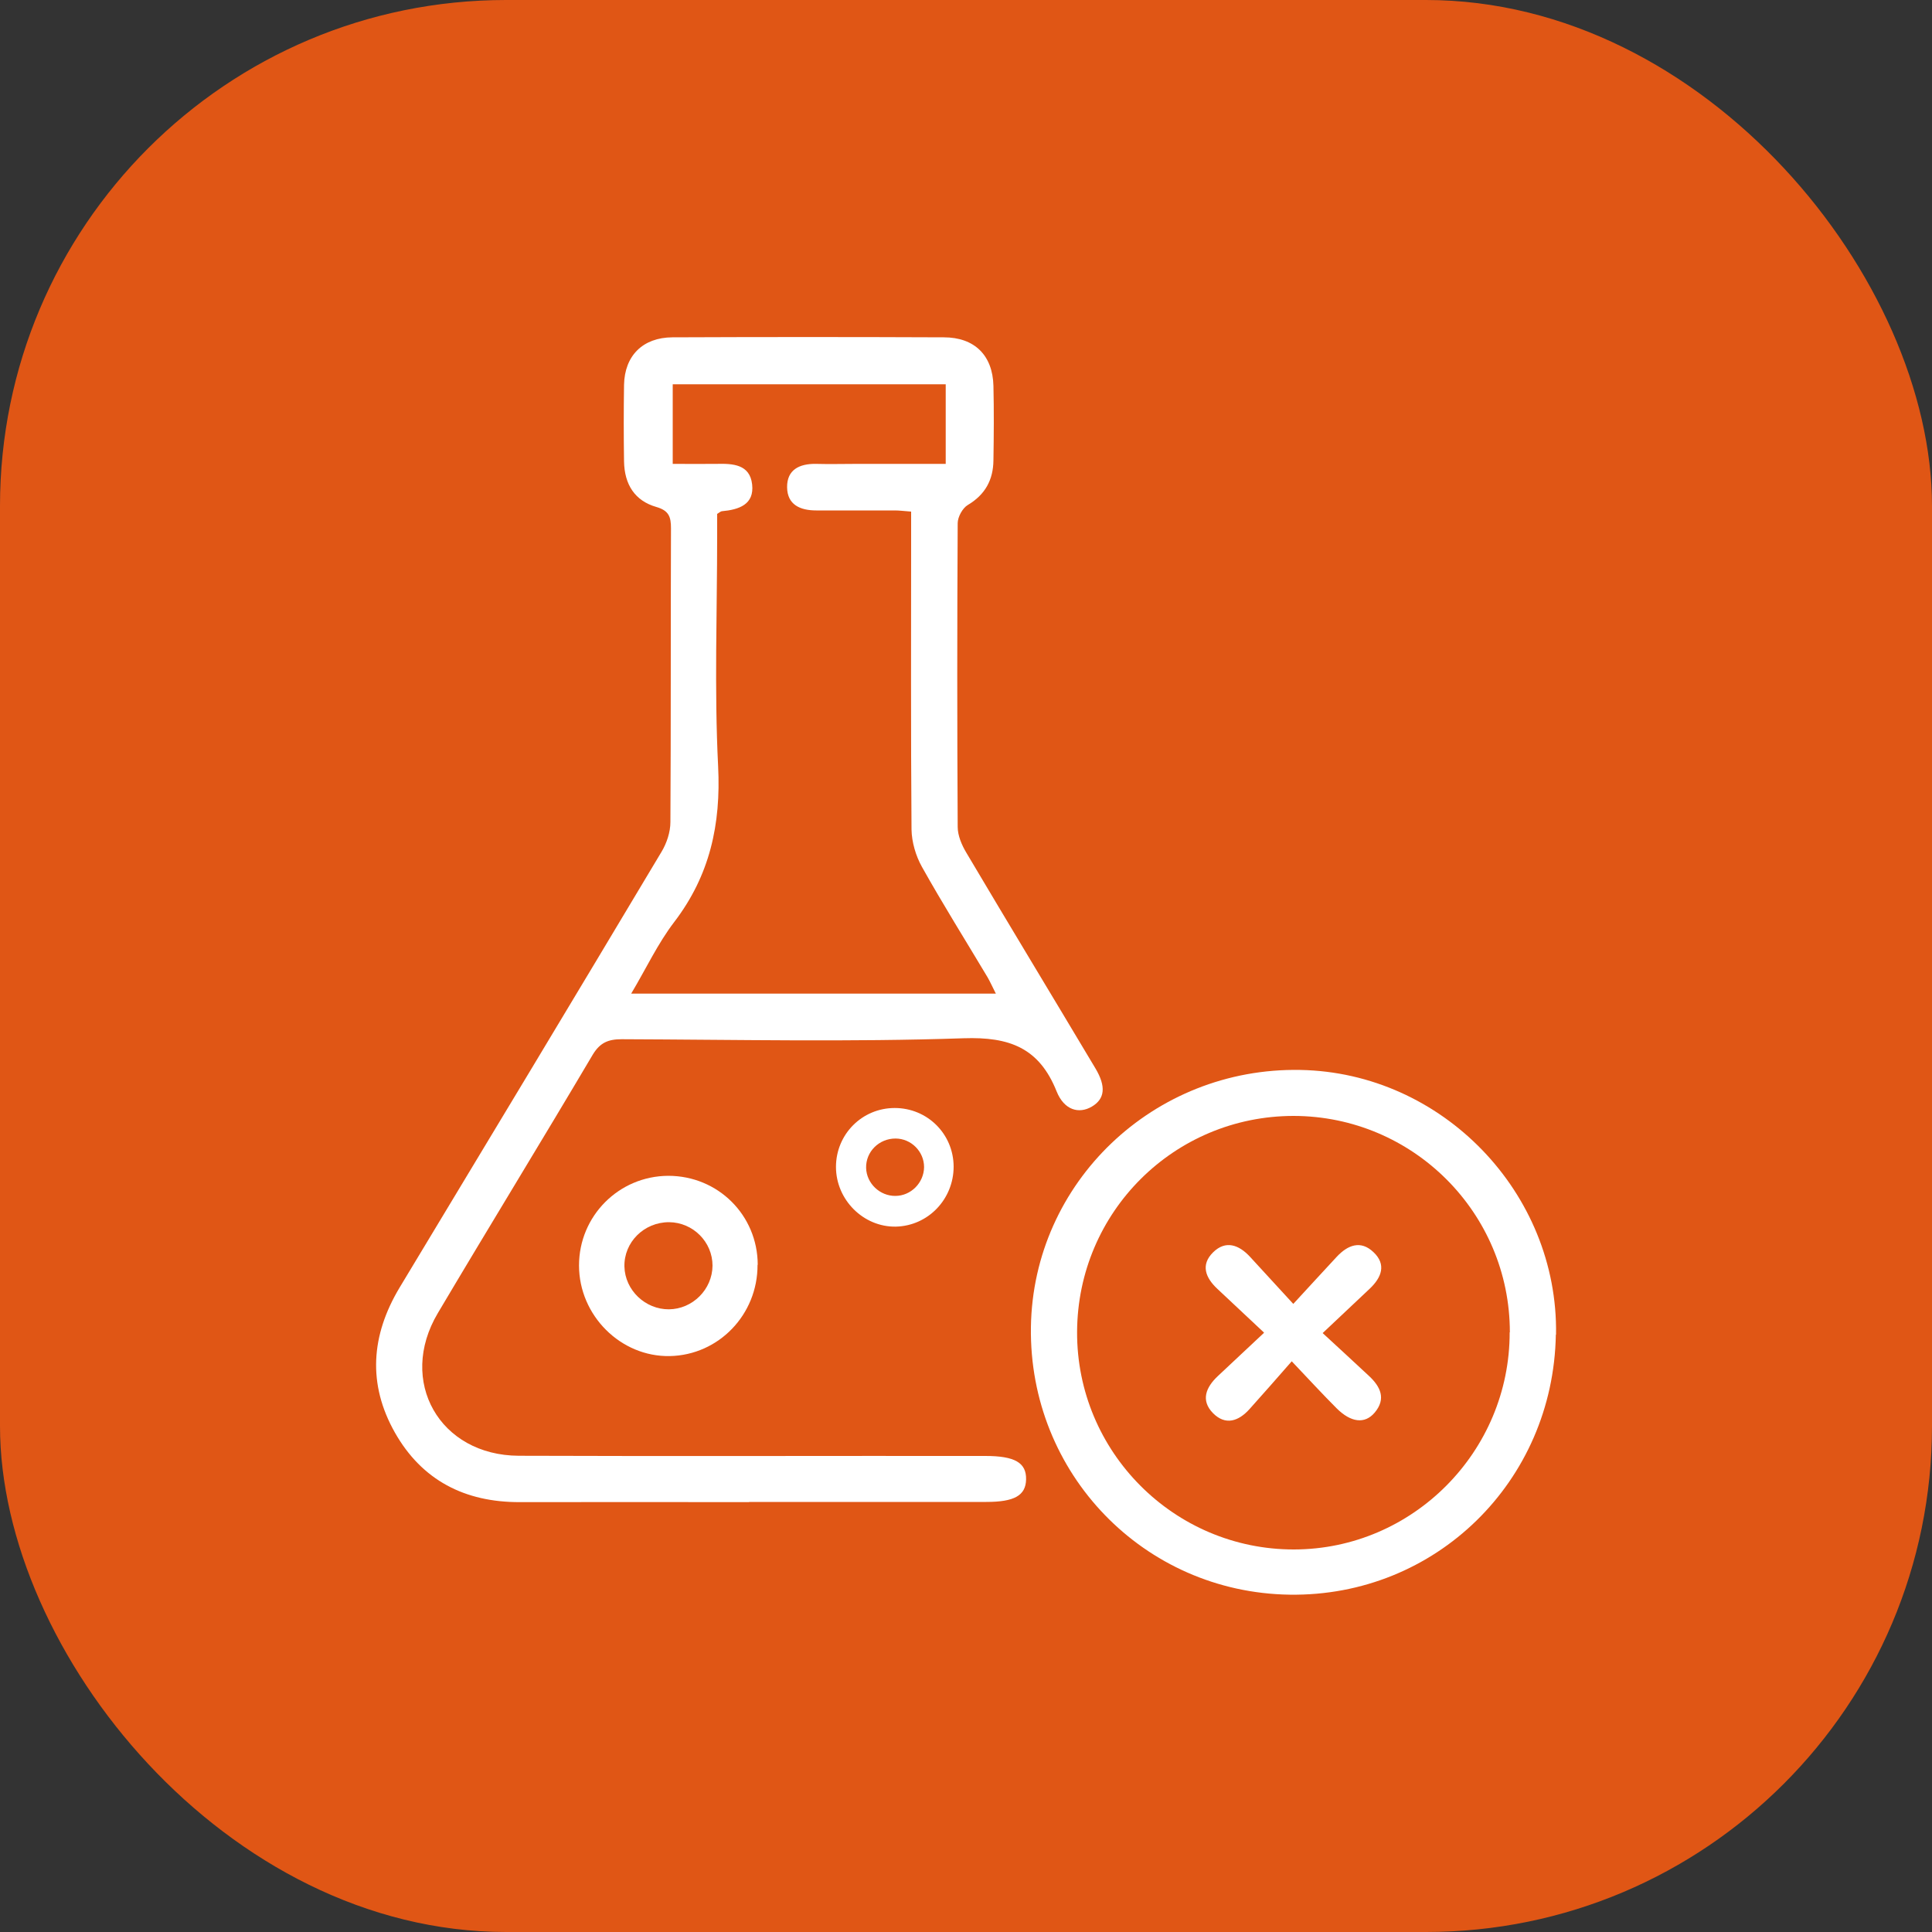 <svg viewBox="0 0 100 100" version="1.1" xmlns="http://www.w3.org/2000/svg">
  <rect x="0" y="0" width="100" height="100" fill="#333333" stroke="none"/>
  <defs>
    <style>
      .cls-1 {
        fill: #e05615;
      }

      .cls-2 {
        fill: #fff;
      }
    </style>
  </defs>
  
  <g>
    <g id="Layer_1">
      <g>
        <rect ry="26.19" rx="26.19" height="100" width="100" class="cls-1"></rect>
        <g>
          <path d="M38.78,77.75c-3.96,0-7.91-.01-11.87,0-2.85.01-5.07-1.13-6.47-3.6-1.42-2.51-1.24-5.03.24-7.5,4.53-7.51,9.06-15.03,13.56-22.56.27-.45.46-1.02.46-1.54.03-5.07.01-10.13.03-15.2,0-.59-.1-.92-.76-1.11-1.11-.32-1.65-1.16-1.67-2.36-.02-1.32-.02-2.64,0-3.96.03-1.51.97-2.45,2.5-2.46,4.68-.02,9.37-.02,14.05,0,1.59,0,2.53.93,2.57,2.51.03,1.28.02,2.57,0,3.85-.01,1.01-.42,1.78-1.33,2.32-.27.16-.52.62-.52.94-.03,5.24-.03,10.48,0,15.72,0,.45.21.94.45,1.34,2.21,3.73,4.46,7.44,6.68,11.16.56.94.49,1.58-.19,1.98-.67.39-1.43.18-1.82-.79-.9-2.25-2.43-2.83-4.81-2.75-5.89.2-11.8.07-17.7.05-.69,0-1.12.17-1.5.8-2.65,4.48-5.37,8.91-8.02,13.38-2.09,3.52.09,7.36,4.19,7.38,8.05.03,16.1,0,24.15.01,1.53,0,2.13.35,2.11,1.22-.02.83-.61,1.16-2.06,1.16-4.09,0-8.19,0-12.28,0ZM51.54,51.42c-.18-.36-.29-.6-.42-.83-1.14-1.91-2.32-3.79-3.4-5.72-.32-.57-.53-1.29-.54-1.94-.04-5.07-.02-10.13-.02-15.2v-1.25c-.38-.03-.62-.06-.85-.06-1.35,0-2.71,0-4.06,0-.83,0-1.5-.29-1.51-1.2-.01-.91.64-1.22,1.48-1.21.73.02,1.46,0,2.19,0,1.51,0,3.03,0,4.54,0v-4.12h-14.13v4.12c.82,0,1.54.01,2.27,0,.84-.02,1.72.02,1.84,1.06.12,1.05-.69,1.31-1.56,1.39-.06,0-.12.06-.25.14v1.09c0,3.99-.15,7.99.05,11.97.15,3.01-.43,5.65-2.27,8.06-.85,1.11-1.45,2.4-2.23,3.71h18.89Z" class="cls-2"></path>
          <path d="M80.53,69.08c-.13,7.61-6.23,13.57-13.78,13.46-7.54-.11-13.5-6.27-13.39-13.85.11-7.48,6.35-13.45,13.94-13.31,7.35.13,13.36,6.36,13.24,13.7ZM78.15,68.96c0-6.18-5.01-11.19-11.19-11.2-6.18,0-11.18,4.97-11.21,11.17-.03,6.21,5.02,11.28,11.23,11.27,6.15-.01,11.17-5.07,11.16-11.24Z" class="cls-2"></path>
          <path d="M39.21,65.47c.01,2.57-2.01,4.67-4.54,4.72-2.54.05-4.7-2.1-4.7-4.69,0-2.56,2.06-4.63,4.62-4.64,2.57,0,4.62,2.03,4.63,4.6ZM34.62,67.77c1.23-.01,2.25-1.03,2.26-2.26,0-1.23-1.01-2.24-2.25-2.25-1.3,0-2.34,1.04-2.31,2.3.03,1.22,1.08,2.22,2.31,2.21Z" class="cls-2"></path>
          <path d="M49.36,60.38c0,1.69-1.32,3.07-2.99,3.11-1.68.03-3.1-1.39-3.1-3.09,0-1.69,1.35-3.05,3.04-3.05,1.69,0,3.04,1.34,3.05,3.03ZM46.34,61.9c.81,0,1.48-.68,1.49-1.49,0-.81-.67-1.48-1.48-1.48-.85,0-1.54.68-1.52,1.52.02.8.71,1.46,1.52,1.45Z" class="cls-2"></path>
          <path d="M65.42,68.97c-.9-.85-1.66-1.55-2.41-2.26-.61-.57-.88-1.24-.22-1.89.65-.64,1.33-.39,1.9.22.7.76,1.4,1.52,2.25,2.45.85-.92,1.55-1.69,2.25-2.44.57-.61,1.24-.87,1.9-.24.68.64.42,1.31-.19,1.89-.75.71-1.51,1.42-2.44,2.3.89.82,1.65,1.52,2.4,2.22.59.55.9,1.18.29,1.9-.51.6-1.23.51-1.97-.23-.71-.71-1.39-1.45-2.32-2.43-.78.89-1.48,1.69-2.19,2.48-.56.62-1.24.86-1.89.2-.64-.66-.36-1.33.24-1.9.75-.71,1.51-1.41,2.4-2.25Z" class="cls-2"></path>
        </g>
      </g>
    </g>
  </g>
</svg>